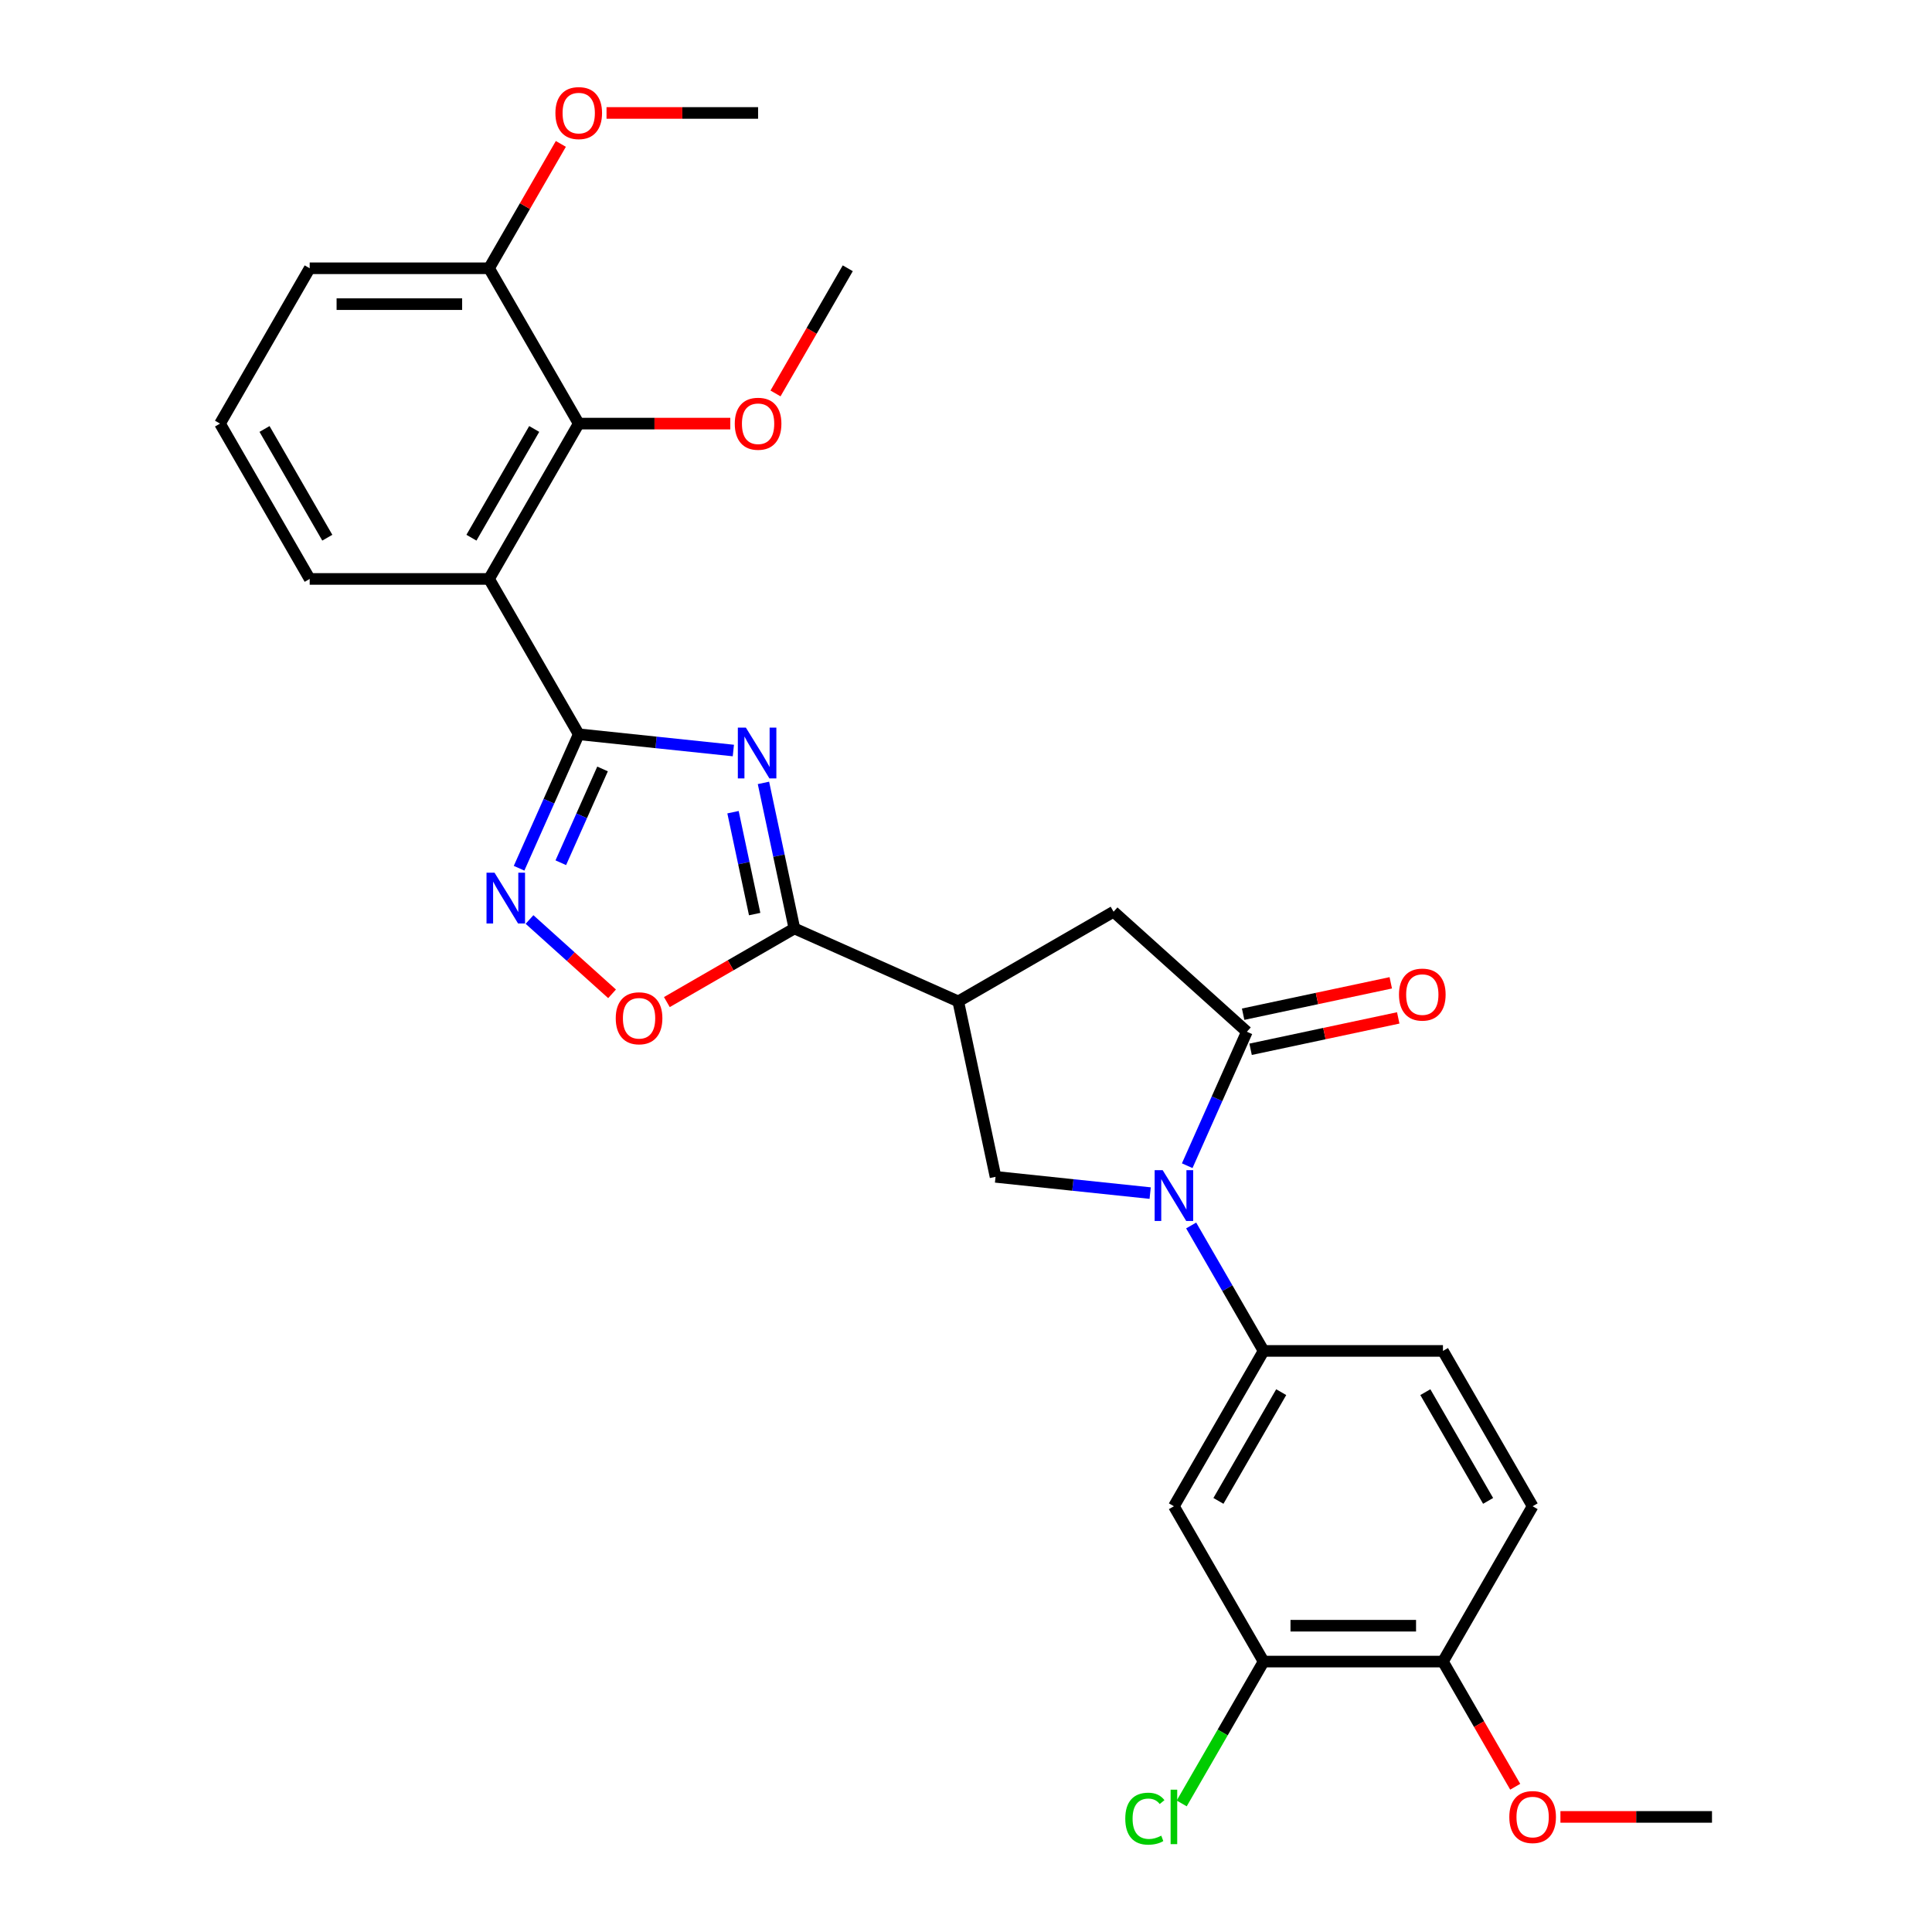 <?xml version='1.0' encoding='iso-8859-1'?>
<svg version='1.1' baseProfile='full'
              xmlns='http://www.w3.org/2000/svg'
                      xmlns:rdkit='http://www.rdkit.org/xml'
                      xmlns:xlink='http://www.w3.org/1999/xlink'
                  xml:space='preserve'
width='1000px' height='1000px' viewBox='0 0 1000 1000'>
<!-- END OF HEADER -->
<rect style='opacity:1.0;fill:#FFFFFF;stroke:none' width='1000' height='1000' x='0' y='0'> </rect>
<path class='bond-0' d='M 379.584,388.467 L 339.566,384.261' style='fill:none;fill-rule:evenodd;stroke:#0000FF;stroke-width:6px;stroke-linecap:butt;stroke-linejoin:miter;stroke-opacity:1' />
<path class='bond-0' d='M 339.566,384.261 L 299.548,380.055' style='fill:none;fill-rule:evenodd;stroke:#000000;stroke-width:6px;stroke-linecap:butt;stroke-linejoin:miter;stroke-opacity:1' />
<path class='bond-2' d='M 395.163,405.225 L 403.17,442.896' style='fill:none;fill-rule:evenodd;stroke:#0000FF;stroke-width:6px;stroke-linecap:butt;stroke-linejoin:miter;stroke-opacity:1' />
<path class='bond-2' d='M 403.17,442.896 L 411.177,480.566' style='fill:none;fill-rule:evenodd;stroke:#000000;stroke-width:6px;stroke-linecap:butt;stroke-linejoin:miter;stroke-opacity:1' />
<path class='bond-2' d='M 379.404,420.387 L 385.009,446.756' style='fill:none;fill-rule:evenodd;stroke:#0000FF;stroke-width:6px;stroke-linecap:butt;stroke-linejoin:miter;stroke-opacity:1' />
<path class='bond-2' d='M 385.009,446.756 L 390.613,473.125' style='fill:none;fill-rule:evenodd;stroke:#000000;stroke-width:6px;stroke-linecap:butt;stroke-linejoin:miter;stroke-opacity:1' />
<path class='bond-4' d='M 299.548,380.055 L 253.13,299.656' style='fill:none;fill-rule:evenodd;stroke:#000000;stroke-width:6px;stroke-linecap:butt;stroke-linejoin:miter;stroke-opacity:1' />
<path class='bond-5' d='M 299.548,380.055 L 284.111,414.726' style='fill:none;fill-rule:evenodd;stroke:#000000;stroke-width:6px;stroke-linecap:butt;stroke-linejoin:miter;stroke-opacity:1' />
<path class='bond-5' d='M 284.111,414.726 L 268.674,449.398' style='fill:none;fill-rule:evenodd;stroke:#0000FF;stroke-width:6px;stroke-linecap:butt;stroke-linejoin:miter;stroke-opacity:1' />
<path class='bond-5' d='M 311.879,398.008 L 301.073,422.278' style='fill:none;fill-rule:evenodd;stroke:#000000;stroke-width:6px;stroke-linecap:butt;stroke-linejoin:miter;stroke-opacity:1' />
<path class='bond-5' d='M 301.073,422.278 L 290.267,446.549' style='fill:none;fill-rule:evenodd;stroke:#0000FF;stroke-width:6px;stroke-linecap:butt;stroke-linejoin:miter;stroke-opacity:1' />
<path class='bond-1' d='M 595.325,617.545 L 555.307,613.339' style='fill:none;fill-rule:evenodd;stroke:#0000FF;stroke-width:6px;stroke-linecap:butt;stroke-linejoin:miter;stroke-opacity:1' />
<path class='bond-1' d='M 555.307,613.339 L 515.289,609.133' style='fill:none;fill-rule:evenodd;stroke:#000000;stroke-width:6px;stroke-linecap:butt;stroke-linejoin:miter;stroke-opacity:1' />
<path class='bond-9' d='M 616.546,634.304 L 635.29,666.77' style='fill:none;fill-rule:evenodd;stroke:#0000FF;stroke-width:6px;stroke-linecap:butt;stroke-linejoin:miter;stroke-opacity:1' />
<path class='bond-9' d='M 635.29,666.77 L 654.034,699.235' style='fill:none;fill-rule:evenodd;stroke:#000000;stroke-width:6px;stroke-linecap:butt;stroke-linejoin:miter;stroke-opacity:1' />
<path class='bond-30' d='M 614.502,603.371 L 629.939,568.699' style='fill:none;fill-rule:evenodd;stroke:#0000FF;stroke-width:6px;stroke-linecap:butt;stroke-linejoin:miter;stroke-opacity:1' />
<path class='bond-30' d='M 629.939,568.699 L 645.376,534.027' style='fill:none;fill-rule:evenodd;stroke:#000000;stroke-width:6px;stroke-linecap:butt;stroke-linejoin:miter;stroke-opacity:1' />
<path class='bond-6' d='M 411.177,480.566 L 495.987,518.326' style='fill:none;fill-rule:evenodd;stroke:#000000;stroke-width:6px;stroke-linecap:butt;stroke-linejoin:miter;stroke-opacity:1' />
<path class='bond-8' d='M 411.177,480.566 L 378.173,499.621' style='fill:none;fill-rule:evenodd;stroke:#000000;stroke-width:6px;stroke-linecap:butt;stroke-linejoin:miter;stroke-opacity:1' />
<path class='bond-8' d='M 378.173,499.621 L 345.168,518.676' style='fill:none;fill-rule:evenodd;stroke:#FF0000;stroke-width:6px;stroke-linecap:butt;stroke-linejoin:miter;stroke-opacity:1' />
<path class='bond-3' d='M 645.376,534.027 L 576.385,471.908' style='fill:none;fill-rule:evenodd;stroke:#000000;stroke-width:6px;stroke-linecap:butt;stroke-linejoin:miter;stroke-opacity:1' />
<path class='bond-14' d='M 647.306,543.108 L 685.515,534.986' style='fill:none;fill-rule:evenodd;stroke:#000000;stroke-width:6px;stroke-linecap:butt;stroke-linejoin:miter;stroke-opacity:1' />
<path class='bond-14' d='M 685.515,534.986 L 723.724,526.865' style='fill:none;fill-rule:evenodd;stroke:#FF0000;stroke-width:6px;stroke-linecap:butt;stroke-linejoin:miter;stroke-opacity:1' />
<path class='bond-14' d='M 643.446,524.947 L 681.655,516.825' style='fill:none;fill-rule:evenodd;stroke:#000000;stroke-width:6px;stroke-linecap:butt;stroke-linejoin:miter;stroke-opacity:1' />
<path class='bond-14' d='M 681.655,516.825 L 719.863,508.703' style='fill:none;fill-rule:evenodd;stroke:#FF0000;stroke-width:6px;stroke-linecap:butt;stroke-linejoin:miter;stroke-opacity:1' />
<path class='bond-10' d='M 253.13,299.656 L 299.548,219.258' style='fill:none;fill-rule:evenodd;stroke:#000000;stroke-width:6px;stroke-linecap:butt;stroke-linejoin:miter;stroke-opacity:1' />
<path class='bond-10' d='M 244.013,278.313 L 276.506,222.034' style='fill:none;fill-rule:evenodd;stroke:#000000;stroke-width:6px;stroke-linecap:butt;stroke-linejoin:miter;stroke-opacity:1' />
<path class='bond-21' d='M 253.13,299.656 L 160.294,299.656' style='fill:none;fill-rule:evenodd;stroke:#000000;stroke-width:6px;stroke-linecap:butt;stroke-linejoin:miter;stroke-opacity:1' />
<path class='bond-29' d='M 274.08,475.932 L 295.441,495.166' style='fill:none;fill-rule:evenodd;stroke:#0000FF;stroke-width:6px;stroke-linecap:butt;stroke-linejoin:miter;stroke-opacity:1' />
<path class='bond-29' d='M 295.441,495.166 L 316.803,514.4' style='fill:none;fill-rule:evenodd;stroke:#FF0000;stroke-width:6px;stroke-linecap:butt;stroke-linejoin:miter;stroke-opacity:1' />
<path class='bond-7' d='M 495.987,518.326 L 515.289,609.133' style='fill:none;fill-rule:evenodd;stroke:#000000;stroke-width:6px;stroke-linecap:butt;stroke-linejoin:miter;stroke-opacity:1' />
<path class='bond-11' d='M 495.987,518.326 L 576.385,471.908' style='fill:none;fill-rule:evenodd;stroke:#000000;stroke-width:6px;stroke-linecap:butt;stroke-linejoin:miter;stroke-opacity:1' />
<path class='bond-12' d='M 654.034,699.235 L 607.616,779.634' style='fill:none;fill-rule:evenodd;stroke:#000000;stroke-width:6px;stroke-linecap:butt;stroke-linejoin:miter;stroke-opacity:1' />
<path class='bond-12' d='M 663.151,720.579 L 630.658,776.858' style='fill:none;fill-rule:evenodd;stroke:#000000;stroke-width:6px;stroke-linecap:butt;stroke-linejoin:miter;stroke-opacity:1' />
<path class='bond-17' d='M 654.034,699.235 L 746.87,699.235' style='fill:none;fill-rule:evenodd;stroke:#000000;stroke-width:6px;stroke-linecap:butt;stroke-linejoin:miter;stroke-opacity:1' />
<path class='bond-16' d='M 299.548,219.258 L 253.13,138.86' style='fill:none;fill-rule:evenodd;stroke:#000000;stroke-width:6px;stroke-linecap:butt;stroke-linejoin:miter;stroke-opacity:1' />
<path class='bond-20' d='M 299.548,219.258 L 338.771,219.258' style='fill:none;fill-rule:evenodd;stroke:#000000;stroke-width:6px;stroke-linecap:butt;stroke-linejoin:miter;stroke-opacity:1' />
<path class='bond-20' d='M 338.771,219.258 L 377.994,219.258' style='fill:none;fill-rule:evenodd;stroke:#FF0000;stroke-width:6px;stroke-linecap:butt;stroke-linejoin:miter;stroke-opacity:1' />
<path class='bond-13' d='M 607.616,779.634 L 654.034,860.032' style='fill:none;fill-rule:evenodd;stroke:#000000;stroke-width:6px;stroke-linecap:butt;stroke-linejoin:miter;stroke-opacity:1' />
<path class='bond-19' d='M 654.034,860.032 L 632.84,896.742' style='fill:none;fill-rule:evenodd;stroke:#000000;stroke-width:6px;stroke-linecap:butt;stroke-linejoin:miter;stroke-opacity:1' />
<path class='bond-19' d='M 632.84,896.742 L 611.645,933.452' style='fill:none;fill-rule:evenodd;stroke:#00CC00;stroke-width:6px;stroke-linecap:butt;stroke-linejoin:miter;stroke-opacity:1' />
<path class='bond-32' d='M 654.034,860.032 L 746.87,860.032' style='fill:none;fill-rule:evenodd;stroke:#000000;stroke-width:6px;stroke-linecap:butt;stroke-linejoin:miter;stroke-opacity:1' />
<path class='bond-32' d='M 667.959,841.465 L 732.945,841.465' style='fill:none;fill-rule:evenodd;stroke:#000000;stroke-width:6px;stroke-linecap:butt;stroke-linejoin:miter;stroke-opacity:1' />
<path class='bond-15' d='M 746.87,860.032 L 793.288,779.634' style='fill:none;fill-rule:evenodd;stroke:#000000;stroke-width:6px;stroke-linecap:butt;stroke-linejoin:miter;stroke-opacity:1' />
<path class='bond-22' d='M 746.87,860.032 L 765.571,892.424' style='fill:none;fill-rule:evenodd;stroke:#000000;stroke-width:6px;stroke-linecap:butt;stroke-linejoin:miter;stroke-opacity:1' />
<path class='bond-22' d='M 765.571,892.424 L 784.273,924.815' style='fill:none;fill-rule:evenodd;stroke:#FF0000;stroke-width:6px;stroke-linecap:butt;stroke-linejoin:miter;stroke-opacity:1' />
<path class='bond-23' d='M 253.13,138.86 L 271.713,106.672' style='fill:none;fill-rule:evenodd;stroke:#000000;stroke-width:6px;stroke-linecap:butt;stroke-linejoin:miter;stroke-opacity:1' />
<path class='bond-23' d='M 271.713,106.672 L 290.297,74.485' style='fill:none;fill-rule:evenodd;stroke:#FF0000;stroke-width:6px;stroke-linecap:butt;stroke-linejoin:miter;stroke-opacity:1' />
<path class='bond-31' d='M 253.13,138.86 L 160.294,138.86' style='fill:none;fill-rule:evenodd;stroke:#000000;stroke-width:6px;stroke-linecap:butt;stroke-linejoin:miter;stroke-opacity:1' />
<path class='bond-31' d='M 239.205,157.427 L 174.219,157.427' style='fill:none;fill-rule:evenodd;stroke:#000000;stroke-width:6px;stroke-linecap:butt;stroke-linejoin:miter;stroke-opacity:1' />
<path class='bond-18' d='M 746.87,699.235 L 793.288,779.634' style='fill:none;fill-rule:evenodd;stroke:#000000;stroke-width:6px;stroke-linecap:butt;stroke-linejoin:miter;stroke-opacity:1' />
<path class='bond-18' d='M 737.753,720.579 L 770.246,776.858' style='fill:none;fill-rule:evenodd;stroke:#000000;stroke-width:6px;stroke-linecap:butt;stroke-linejoin:miter;stroke-opacity:1' />
<path class='bond-26' d='M 401.399,203.643 L 420.101,171.251' style='fill:none;fill-rule:evenodd;stroke:#FF0000;stroke-width:6px;stroke-linecap:butt;stroke-linejoin:miter;stroke-opacity:1' />
<path class='bond-26' d='M 420.101,171.251 L 438.802,138.86' style='fill:none;fill-rule:evenodd;stroke:#000000;stroke-width:6px;stroke-linecap:butt;stroke-linejoin:miter;stroke-opacity:1' />
<path class='bond-24' d='M 160.294,299.656 L 113.876,219.258' style='fill:none;fill-rule:evenodd;stroke:#000000;stroke-width:6px;stroke-linecap:butt;stroke-linejoin:miter;stroke-opacity:1' />
<path class='bond-24' d='M 169.411,278.313 L 136.918,222.034' style='fill:none;fill-rule:evenodd;stroke:#000000;stroke-width:6px;stroke-linecap:butt;stroke-linejoin:miter;stroke-opacity:1' />
<path class='bond-27' d='M 807.678,940.43 L 846.901,940.43' style='fill:none;fill-rule:evenodd;stroke:#FF0000;stroke-width:6px;stroke-linecap:butt;stroke-linejoin:miter;stroke-opacity:1' />
<path class='bond-27' d='M 846.901,940.43 L 886.124,940.43' style='fill:none;fill-rule:evenodd;stroke:#000000;stroke-width:6px;stroke-linecap:butt;stroke-linejoin:miter;stroke-opacity:1' />
<path class='bond-28' d='M 313.938,58.462 L 353.161,58.462' style='fill:none;fill-rule:evenodd;stroke:#FF0000;stroke-width:6px;stroke-linecap:butt;stroke-linejoin:miter;stroke-opacity:1' />
<path class='bond-28' d='M 353.161,58.462 L 392.384,58.462' style='fill:none;fill-rule:evenodd;stroke:#000000;stroke-width:6px;stroke-linecap:butt;stroke-linejoin:miter;stroke-opacity:1' />
<path class='bond-25' d='M 113.876,219.258 L 160.294,138.86' style='fill:none;fill-rule:evenodd;stroke:#000000;stroke-width:6px;stroke-linecap:butt;stroke-linejoin:miter;stroke-opacity:1' />
<path  class='atom-0' d='M 386.064 376.613
L 394.679 390.539
Q 395.533 391.913, 396.907 394.401
Q 398.281 396.889, 398.355 397.037
L 398.355 376.613
L 401.846 376.613
L 401.846 402.904
L 398.244 402.904
L 388.997 387.679
Q 387.921 385.897, 386.769 383.854
Q 385.655 381.812, 385.321 381.181
L 385.321 402.904
L 381.905 402.904
L 381.905 376.613
L 386.064 376.613
' fill='#0000FF'/>
<path  class='atom-2' d='M 601.805 605.692
L 610.42 619.617
Q 611.274 620.991, 612.648 623.479
Q 614.022 625.967, 614.096 626.115
L 614.096 605.692
L 617.587 605.692
L 617.587 631.983
L 613.985 631.983
L 604.738 616.758
Q 603.661 614.975, 602.51 612.933
Q 601.396 610.89, 601.062 610.259
L 601.062 631.983
L 597.645 631.983
L 597.645 605.692
L 601.805 605.692
' fill='#0000FF'/>
<path  class='atom-6' d='M 255.977 451.719
L 264.592 465.644
Q 265.446 467.018, 266.82 469.506
Q 268.194 471.994, 268.268 472.143
L 268.268 451.719
L 271.759 451.719
L 271.759 478.01
L 268.157 478.01
L 258.91 462.785
Q 257.833 461.003, 256.682 458.96
Q 255.568 456.918, 255.234 456.287
L 255.234 478.01
L 251.818 478.01
L 251.818 451.719
L 255.977 451.719
' fill='#0000FF'/>
<path  class='atom-9' d='M 318.71 527.058
Q 318.71 520.745, 321.829 517.218
Q 324.949 513.69, 330.779 513.69
Q 336.609 513.69, 339.728 517.218
Q 342.847 520.745, 342.847 527.058
Q 342.847 533.445, 339.691 537.085
Q 336.535 540.687, 330.779 540.687
Q 324.986 540.687, 321.829 537.085
Q 318.71 533.483, 318.71 527.058
M 330.779 537.716
Q 334.789 537.716, 336.943 535.042
Q 339.134 532.331, 339.134 527.058
Q 339.134 521.897, 336.943 519.297
Q 334.789 516.661, 330.779 516.661
Q 326.768 516.661, 324.577 519.26
Q 322.424 521.859, 322.424 527.058
Q 322.424 532.369, 324.577 535.042
Q 326.768 537.716, 330.779 537.716
' fill='#FF0000'/>
<path  class='atom-15' d='M 724.114 514.8
Q 724.114 508.487, 727.234 504.959
Q 730.353 501.431, 736.183 501.431
Q 742.013 501.431, 745.133 504.959
Q 748.252 508.487, 748.252 514.8
Q 748.252 521.187, 745.095 524.826
Q 741.939 528.428, 736.183 528.428
Q 730.39 528.428, 727.234 524.826
Q 724.114 521.224, 724.114 514.8
M 736.183 525.457
Q 740.194 525.457, 742.347 522.784
Q 744.538 520.073, 744.538 514.8
Q 744.538 509.638, 742.347 507.039
Q 740.194 504.402, 736.183 504.402
Q 732.173 504.402, 729.982 507.002
Q 727.828 509.601, 727.828 514.8
Q 727.828 520.11, 729.982 522.784
Q 732.173 525.457, 736.183 525.457
' fill='#FF0000'/>
<path  class='atom-20' d='M 582.439 941.34
Q 582.439 934.805, 585.484 931.388
Q 588.566 927.935, 594.396 927.935
Q 599.818 927.935, 602.714 931.76
L 600.263 933.765
Q 598.147 930.98, 594.396 930.98
Q 590.423 930.98, 588.306 933.653
Q 586.227 936.29, 586.227 941.34
Q 586.227 946.539, 588.38 949.213
Q 590.571 951.886, 594.805 951.886
Q 597.701 951.886, 601.08 950.141
L 602.12 952.926
Q 600.746 953.817, 598.667 954.337
Q 596.587 954.857, 594.285 954.857
Q 588.566 954.857, 585.484 951.366
Q 582.439 947.876, 582.439 941.34
' fill='#00CC00'/>
<path  class='atom-20' d='M 605.908 926.338
L 609.324 926.338
L 609.324 954.523
L 605.908 954.523
L 605.908 926.338
' fill='#00CC00'/>
<path  class='atom-21' d='M 380.315 219.332
Q 380.315 213.02, 383.435 209.492
Q 386.554 205.964, 392.384 205.964
Q 398.214 205.964, 401.333 209.492
Q 404.453 213.02, 404.453 219.332
Q 404.453 225.719, 401.296 229.359
Q 398.14 232.961, 392.384 232.961
Q 386.591 232.961, 383.435 229.359
Q 380.315 225.757, 380.315 219.332
M 392.384 229.99
Q 396.394 229.99, 398.548 227.316
Q 400.739 224.605, 400.739 219.332
Q 400.739 214.171, 398.548 211.571
Q 396.394 208.935, 392.384 208.935
Q 388.373 208.935, 386.182 211.534
Q 384.029 214.134, 384.029 219.332
Q 384.029 224.643, 386.182 227.316
Q 388.373 229.99, 392.384 229.99
' fill='#FF0000'/>
<path  class='atom-23' d='M 781.219 940.505
Q 781.219 934.192, 784.339 930.664
Q 787.458 927.136, 793.288 927.136
Q 799.118 927.136, 802.237 930.664
Q 805.357 934.192, 805.357 940.505
Q 805.357 946.892, 802.2 950.531
Q 799.044 954.133, 793.288 954.133
Q 787.495 954.133, 784.339 950.531
Q 781.219 946.929, 781.219 940.505
M 793.288 951.162
Q 797.299 951.162, 799.452 948.489
Q 801.643 945.778, 801.643 940.505
Q 801.643 935.343, 799.452 932.744
Q 797.299 930.107, 793.288 930.107
Q 789.278 930.107, 787.087 932.706
Q 784.933 935.306, 784.933 940.505
Q 784.933 945.815, 787.087 948.489
Q 789.278 951.162, 793.288 951.162
' fill='#FF0000'/>
<path  class='atom-24' d='M 287.479 58.536
Q 287.479 52.223, 290.599 48.695
Q 293.718 45.167, 299.548 45.167
Q 305.378 45.167, 308.497 48.695
Q 311.617 52.223, 311.617 58.536
Q 311.617 64.923, 308.46 68.562
Q 305.304 72.164, 299.548 72.164
Q 293.755 72.164, 290.599 68.562
Q 287.479 64.96, 287.479 58.536
M 299.548 69.193
Q 303.558 69.193, 305.712 66.52
Q 307.903 63.809, 307.903 58.536
Q 307.903 53.374, 305.712 50.775
Q 303.558 48.138, 299.548 48.138
Q 295.537 48.138, 293.347 50.737
Q 291.193 53.337, 291.193 58.536
Q 291.193 63.846, 293.347 66.52
Q 295.537 69.193, 299.548 69.193
' fill='#FF0000'/>
</svg>
